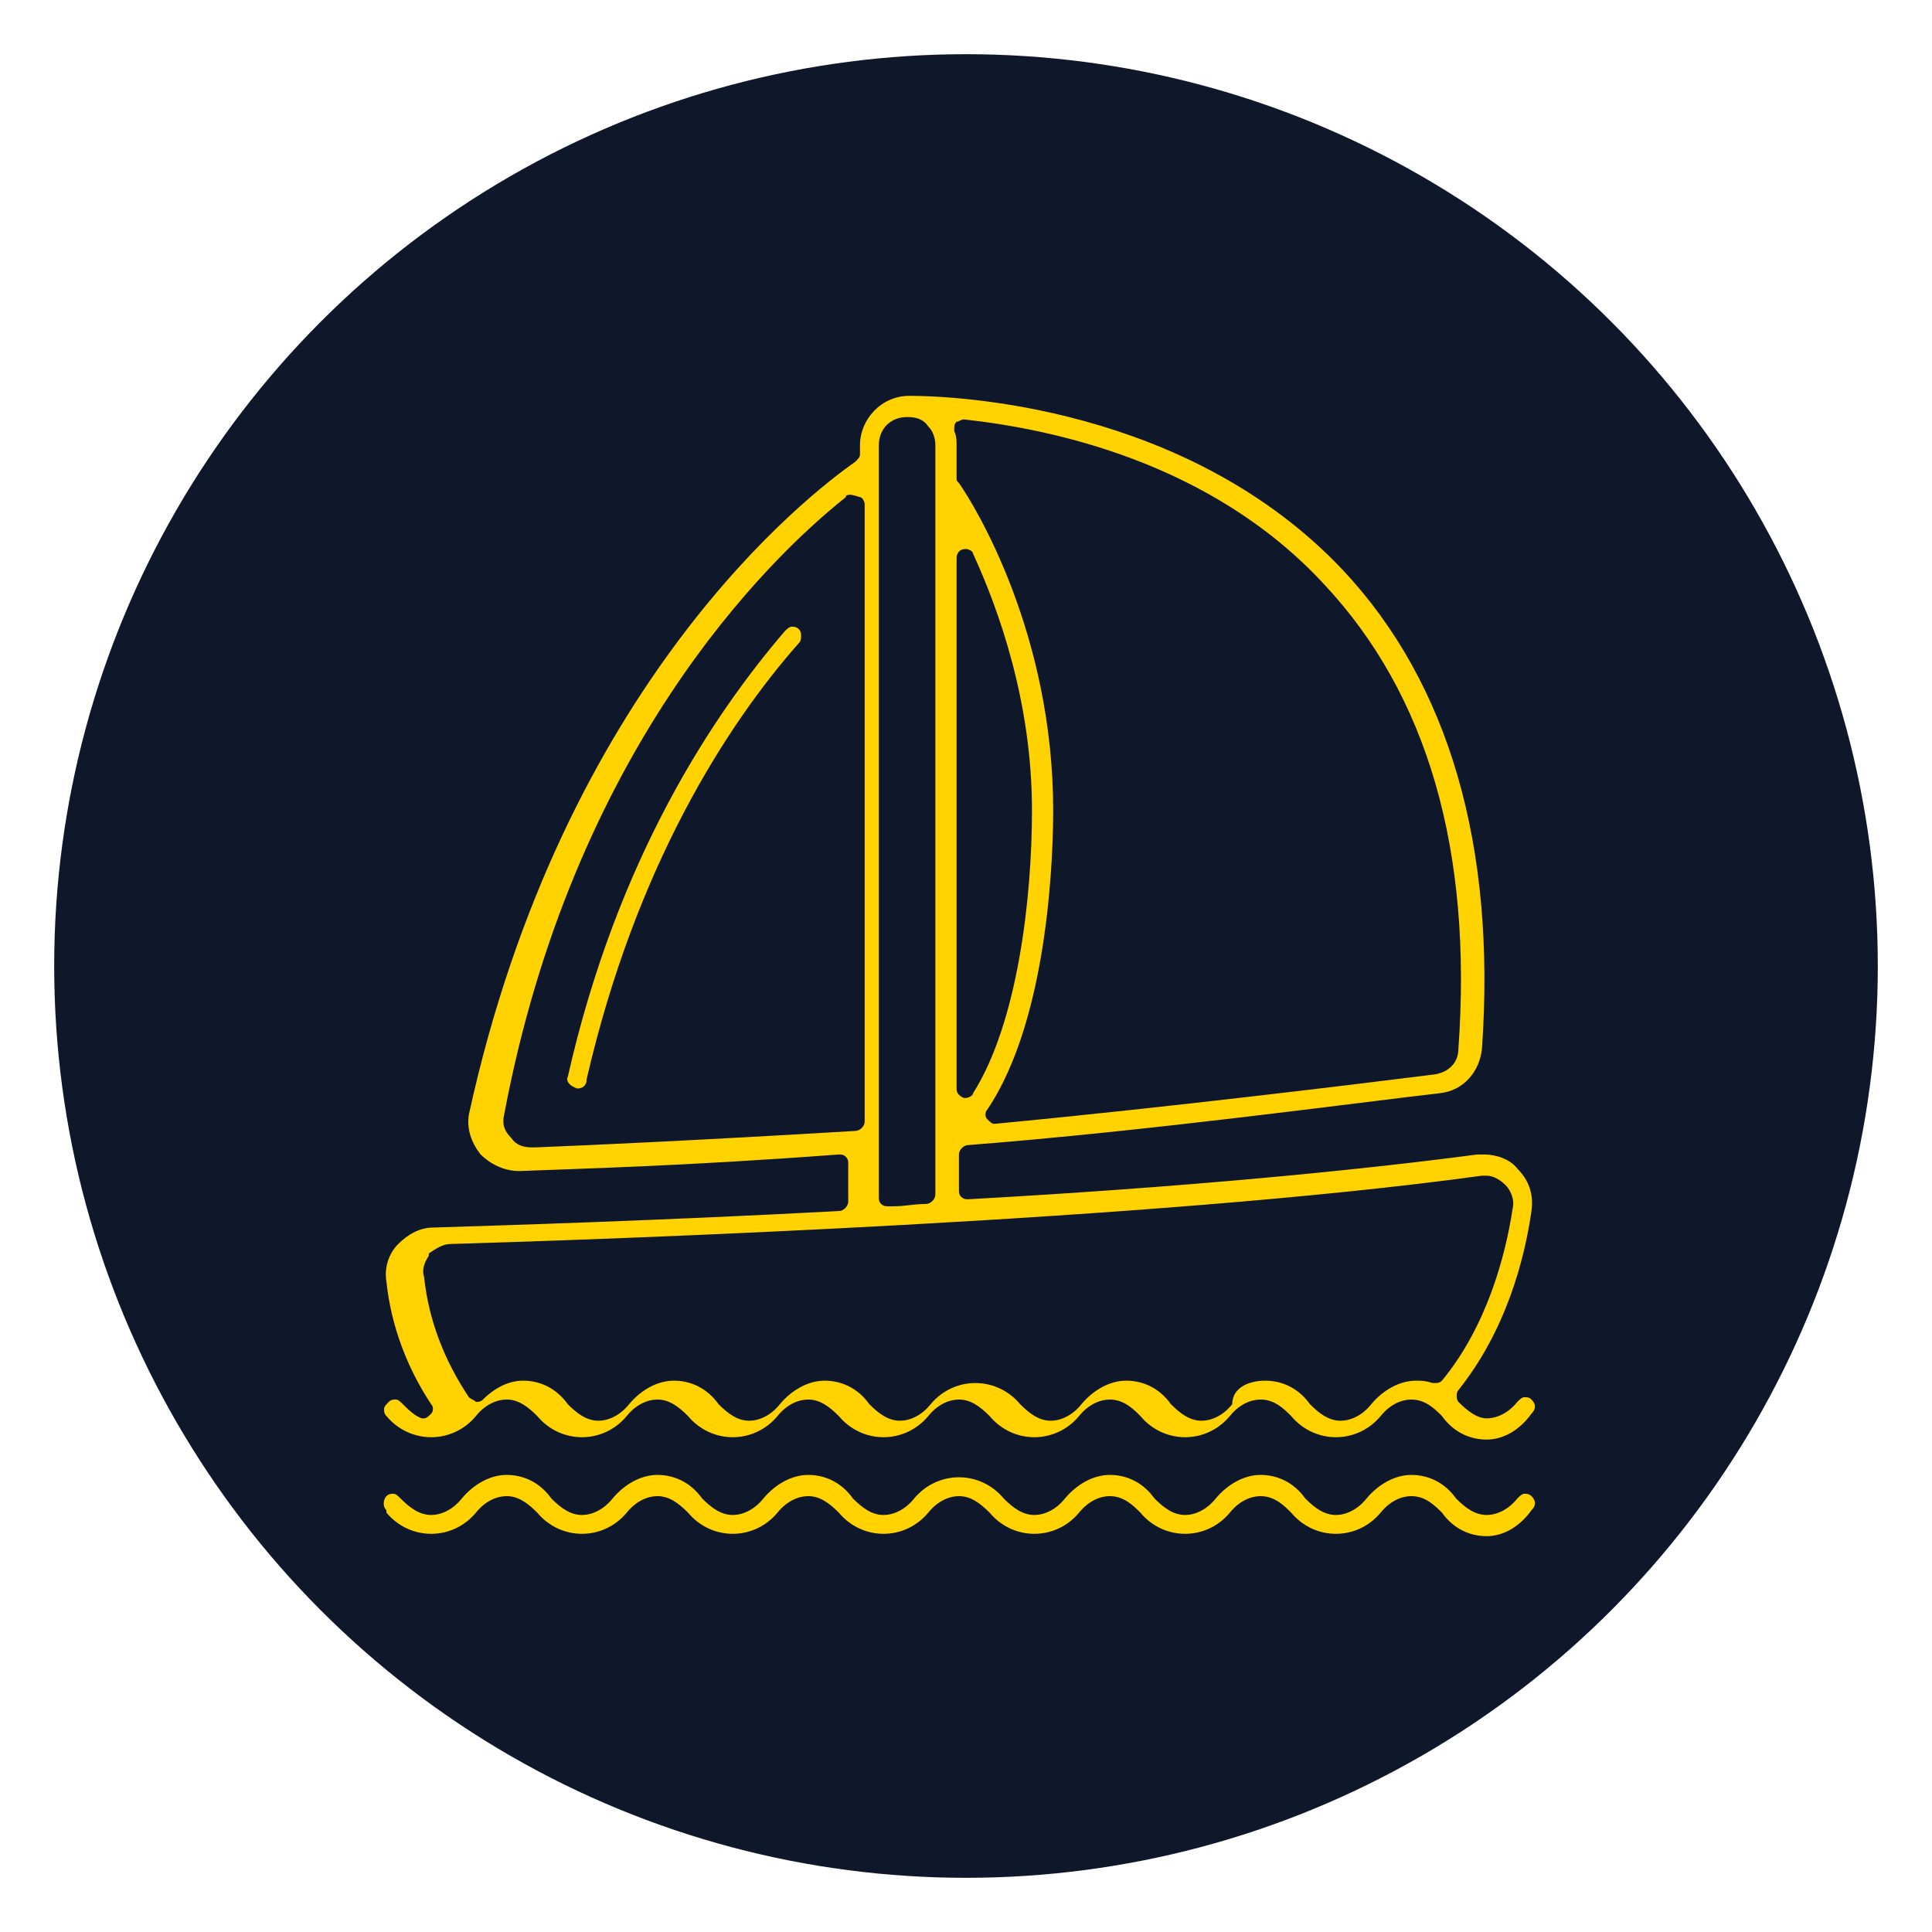 <?xml version="1.0" encoding="utf-8"?>
<!-- Generator: Adobe Illustrator 24.1.0, SVG Export Plug-In . SVG Version: 6.00 Build 0)  -->
<svg version="1.1" id="Layer_1" xmlns="http://www.w3.org/2000/svg" xmlns:xlink="http://www.w3.org/1999/xlink" x="0px" y="0px"
	 width="82px" height="82px" viewBox="0 0 82 82" style="enable-background:new 0 0 82 82;" xml:space="preserve">
<style type="text/css">
	.st0{fill:#0F172B;}
	.st1{display:none;}
	.st2{display:inline;}
	.st3{fill:#FFD200;}
</style>
<circle class="st0" cx="41" cy="41" r="38.7"/>
<g class="st1">
	<g class="st2">
		<path class="st3" d="M37.8,61.1c-0.7,0-1.4-0.3-1.9-1c-0.4-0.4-0.8-0.7-1.3-0.7c-0.4,0-0.9,0.2-1.3,0.7c-0.5,0.6-1.2,1-1.9,1
			c-0.7,0-1.4-0.3-1.9-1c-0.4-0.4-0.8-0.7-1.3-0.7c-0.4,0-0.9,0.2-1.3,0.7c-0.5,0.6-1.2,1-1.9,1c-0.7,0-1.4-0.3-1.9-1
			c-0.4-0.4-0.8-0.7-1.3-0.7s-0.9,0.2-1.3,0.7c-0.5,0.6-1.2,0.9-1.9,0.9c-0.7,0-1.4-0.3-1.9-0.9c-0.2-0.2-0.1-0.5,0-0.6
			c0.1-0.1,0.2-0.1,0.3-0.1c0.1,0,0.2,0.1,0.3,0.2c0.4,0.4,0.8,0.7,1.3,0.7c0.4,0,0.9-0.2,1.3-0.7c0.5-0.6,1.2-0.9,1.9-0.9
			c0.7,0,1.4,0.3,1.9,0.9c0.4,0.4,0.8,0.7,1.3,0.7c0.4,0,0.9-0.2,1.3-0.7c0,0,0.1-0.1,0.1-0.1c0,0,0.1-0.1,0.1-0.1
			c0.1-0.1,0.2-0.3,0.1-0.5c-2.4-3.8-3.1-8.3-3.3-10.7c-0.1-1,0.5-1.9,1.5-2.2c0.5-0.2,1.1-0.3,1.7-0.6c0.1,0,0.2-0.2,0.3-0.3
			l1.3-11.4c0-0.1,0-0.2-0.1-0.3c-0.1-0.1-0.2-0.1-0.3-0.1h-1.5c-1.1,0-2.1-0.9-2.1-2.1v-1.6c0-1.1,0.9-2.1,2.1-2.1h3.5
			c0.2,0,0.3-0.1,0.4-0.3l0.9-2.7c0.4-1.2,1.5-2,2.7-2h4c0.2,0,0.4-0.2,0.4-0.4v-3.3c0-1.1,0.9-2.1,2.1-2.1h1.6
			c1.1,0,2.1,0.9,2.1,2.1v3.3c0,0.2,0.2,0.4,0.4,0.4h4c1.2,0,2.3,0.8,2.7,2l0.9,2.7c0.1,0.2,0.2,0.3,0.4,0.3h3.5
			c1.1,0,2.1,0.9,2.1,2.1v1.6c0,1.1-0.9,2.1-2.1,2.1h-1.5c-0.1,0-0.2,0-0.3,0.1c-0.1,0.1-0.1,0.2-0.1,0.3l1.3,11.4
			c0,0.1,0.1,0.3,0.3,0.3c0.6,0.2,1.2,0.4,1.7,0.6c0.9,0.3,1.5,1.2,1.5,2.1c-0.2,2.4-0.9,7-3.3,10.7c-0.1,0.2-0.1,0.4,0.1,0.5
			c0,0,0.1,0.1,0.1,0.1c0.1,0.1,0.1,0.1,0.1,0.1c0.4,0.4,0.8,0.7,1.3,0.7c0.4,0,0.9-0.2,1.3-0.7c0.5-0.6,1.2-1,1.9-1
			c0.7,0,1.4,0.3,1.9,1c0.4,0.4,0.8,0.7,1.3,0.7c0.4,0,0.9-0.2,1.3-0.7c0,0,0,0,0,0c0.1-0.1,0.2-0.1,0.3-0.1c0.1,0,0.2,0,0.3,0.1
			c0.2,0.2,0.2,0.4,0,0.6c-0.5,0.6-1.2,1-1.9,1c-0.7,0-1.4-0.3-1.9-1c-0.4-0.4-0.8-0.7-1.3-0.7c-0.4,0-0.9,0.2-1.3,0.7
			c-0.5,0.6-1.2,0.9-1.9,0.9c-0.7,0-1.4-0.3-1.9-0.9c-0.4-0.4-0.8-0.7-1.3-0.7c-0.4,0-0.9,0.2-1.3,0.7c-0.5,0.6-1.2,0.9-1.9,0.9
			c-0.7,0-1.4-0.3-1.9-0.9c-0.4-0.4-0.8-0.7-1.3-0.7c-0.4,0-0.9,0.2-1.3,0.7c-0.5,0.6-1.2,0.9-1.9,0.9c-0.7,0-1.4-0.3-1.9-0.9
			c-0.4-0.4-0.8-0.7-1.3-0.7c-0.4,0-0.9,0.2-1.3,0.7C39.2,60.7,38.5,61.1,37.8,61.1z M47.3,58.6c0.7,0,1.4,0.3,1.9,1
			c0.4,0.4,0.8,0.7,1.3,0.7c0.4,0,0.9-0.2,1.3-0.7c0.5-0.6,1.2-1,1.9-1c0.1,0,0.3,0,0.4,0.1c0,0,0.1,0,0.1,0c0.1,0,0.2-0.1,0.3-0.2
			c2.3-3.6,3-8.1,3.2-10.4c0-0.6-0.3-1.1-0.9-1.3c-7.9-2.5-13-6.1-14.8-7.6c-0.1-0.1-0.2-0.1-0.2-0.1c-0.1,0-0.1,0-0.2,0
			c-0.1,0.1-0.2,0.2-0.2,0.3v8c0,0.2-0.2,0.4-0.4,0.4c-0.2,0-0.4-0.2-0.4-0.4v-8c0-0.1-0.1-0.3-0.2-0.3c-0.1,0-0.1,0-0.2,0
			c-0.1,0-0.2,0-0.2,0.1c-2.3,1.8-7.2,5.2-14.8,7.6c-0.5,0.2-0.9,0.7-0.9,1.3c0.2,2.4,0.9,6.8,3.2,10.5c0.1,0.1,0.2,0.2,0.3,0.2
			c0,0,0,0,0.1,0c0.1,0,0.3,0,0.4,0c0.7,0,1.4,0.3,1.9,0.9c0.4,0.4,0.8,0.7,1.3,0.7c0.4,0,0.9-0.2,1.3-0.7c0.5-0.6,1.2-0.9,1.9-0.9
			c0.7,0,1.4,0.3,1.9,0.9c0.4,0.4,0.8,0.7,1.3,0.7c0.4,0,0.9-0.2,1.3-0.7c0.5-0.6,1.2-1,1.9-1c0.7,0,1.4,0.3,1.9,1
			c0.4,0.4,0.8,0.7,1.3,0.7c0.4,0,0.9-0.2,1.3-0.7C46,58.9,46.6,58.6,47.3,58.6z M27.8,44.3c0,0.1,0,0.3,0.1,0.3
			c0.1,0.1,0.2,0.1,0.2,0.1c0,0,0.1,0,0.1,0c6.1-2.4,10-5.3,11.3-6.4c0.4-0.3,0.8-0.5,1.3-0.5c0.5,0,0.9,0.2,1.3,0.5
			c1.4,1.1,5.2,4,11.3,6.4c0,0,0.1,0,0.1,0c0.1,0,0.2,0,0.2-0.1c0.1-0.1,0.2-0.2,0.1-0.3l-1.3-10.7c0-0.2-0.2-0.3-0.4-0.3H29.5
			c-0.2,0-0.4,0.2-0.4,0.3L27.8,44.3z M51.6,28.3c-0.2,0-0.4,0.2-0.4,0.4V32c0,0.2,0.2,0.4,0.4,0.4h4.1c0.7,0,1.2-0.5,1.2-1.2v-1.6
			c0-0.7-0.5-1.2-1.2-1.2H51.6z M45.1,28.3c-0.2,0-0.4,0.2-0.4,0.4V32c0,0.2,0.2,0.4,0.4,0.4H50c0.2,0,0.4-0.2,0.4-0.4v-3.3
			c0-0.2-0.2-0.4-0.4-0.4H45.1z M38.5,28.3c-0.2,0-0.4,0.2-0.4,0.4V32c0,0.2,0.2,0.4,0.4,0.4h4.9c0.2,0,0.4-0.2,0.4-0.4v-3.3
			c0-0.2-0.2-0.4-0.4-0.4H38.5z M32,28.3c-0.2,0-0.4,0.2-0.4,0.4V32c0,0.2,0.2,0.4,0.4,0.4h4.9c0.2,0,0.4-0.2,0.4-0.4v-3.3
			c0-0.2-0.2-0.4-0.4-0.4H32z M26.3,28.3c-0.7,0-1.2,0.5-1.2,1.2v1.6c0,0.7,0.5,1.2,1.2,1.2h4.1c0.2,0,0.4-0.2,0.4-0.4v-3.3
			c0-0.2-0.2-0.4-0.4-0.4H26.3z M33.8,23.4c-0.9,0-1.6,0.6-1.9,1.4L31.1,27c0,0.1,0,0.2,0.1,0.3c0.1,0.1,0.2,0.2,0.3,0.2h19
			c0.1,0,0.2-0.1,0.3-0.2c0.1-0.1,0.1-0.2,0.1-0.3l-0.7-2.2c-0.3-0.8-1-1.4-1.9-1.4H33.8z M40.2,17.7c-0.7,0-1.2,0.5-1.2,1.2v3.3
			c0,0.2,0.2,0.4,0.4,0.4h3.3c0.2,0,0.4-0.2,0.4-0.4v-3.3c0-0.7-0.5-1.2-1.2-1.2H40.2z"/>
		<path class="st3" d="M37.8,65.2c-0.7,0-1.4-0.3-1.9-1c-0.4-0.4-0.8-0.7-1.3-0.7c-0.4,0-0.9,0.2-1.3,0.7c-0.5,0.6-1.2,1-1.9,1
			c-0.7,0-1.4-0.3-1.9-1c-0.4-0.4-0.8-0.7-1.3-0.7c-0.4,0-0.9,0.2-1.3,0.7c-0.5,0.6-1.2,1-1.9,1c-0.7,0-1.4-0.3-1.9-1
			c-0.4-0.4-0.8-0.7-1.3-0.7c-0.4,0-0.9,0.2-1.3,0.7c-0.5,0.6-1.2,0.9-1.9,0.9c-0.7,0-1.4-0.3-1.9-0.9c-0.1-0.1-0.1-0.2-0.1-0.3
			c0-0.1,0.1-0.2,0.1-0.3c0.1-0.1,0.2-0.1,0.3-0.1c0.1,0,0.2,0.1,0.3,0.2c0.4,0.4,0.8,0.7,1.3,0.7c0.4,0,0.9-0.2,1.3-0.7
			c0.5-0.6,1.2-0.9,1.9-0.9c0.7,0,1.4,0.3,1.9,0.9c0.4,0.4,0.8,0.7,1.3,0.7c0.4,0,0.9-0.2,1.3-0.7c0.5-0.6,1.2-0.9,1.9-0.9
			c0.7,0,1.4,0.3,1.9,0.9c0.4,0.4,0.8,0.7,1.3,0.7c0.4,0,0.9-0.2,1.3-0.7c0.5-0.6,1.2-0.9,1.9-0.9c0.7,0,1.4,0.3,1.9,0.9
			c0.4,0.4,0.8,0.7,1.3,0.7c0.4,0,0.9-0.2,1.3-0.7c0.5-0.6,1.2-1,1.9-1c0.7,0,1.4,0.3,1.9,1c0.4,0.4,0.8,0.7,1.3,0.7
			c0.4,0,0.9-0.2,1.3-0.7c0.5-0.6,1.2-1,1.9-1c0.7,0,1.4,0.3,1.9,1c0.4,0.4,0.8,0.7,1.3,0.7c0.4,0,0.9-0.2,1.3-0.7
			c0.5-0.6,1.2-1,1.9-1c0.7,0,1.4,0.3,1.9,1c0.4,0.4,0.8,0.7,1.3,0.7c0.4,0,0.9-0.2,1.3-0.7c0.5-0.6,1.2-1,1.9-1
			c0.7,0,1.4,0.3,1.9,1c0.4,0.4,0.8,0.7,1.3,0.7c0.4,0,0.9-0.2,1.3-0.7c0,0,0,0,0,0c0.1-0.1,0.2-0.1,0.3-0.1c0.1,0,0.2,0,0.3,0.1
			c0.2,0.2,0.2,0.4,0,0.6c-0.5,0.6-1.2,1-1.9,1c-0.7,0-1.4-0.3-1.9-1c-0.4-0.4-0.8-0.7-1.3-0.7c-0.4,0-0.9,0.2-1.3,0.7
			c-0.5,0.6-1.2,0.9-1.9,0.9c-0.7,0-1.4-0.3-1.9-0.9c-0.4-0.4-0.8-0.7-1.3-0.7c-0.4,0-0.9,0.2-1.3,0.7c-0.5,0.6-1.2,0.9-1.9,0.9
			c-0.7,0-1.4-0.3-1.9-0.9c-0.4-0.4-0.8-0.7-1.3-0.7c-0.6,0-1,0.4-1.3,0.7c-0.5,0.6-1.2,0.9-1.9,0.9c-0.7,0-1.4-0.3-1.9-0.9
			c-0.4-0.4-0.8-0.7-1.3-0.7c-0.4,0-0.9,0.2-1.3,0.7C39.2,64.8,38.5,65.2,37.8,65.2z"/>
		<path class="st3" d="M41,56.2c-0.2,0-0.4-0.2-0.4-0.4v-4.1c0-0.2,0.2-0.4,0.4-0.4c0.2,0,0.4,0.2,0.4,0.4v4.1
			C41.4,56,41.2,56.2,41,56.2z"/>
		<path class="st3" d="M31.1,40.8C31.1,40.8,31.1,40.8,31.1,40.8c-0.3,0-0.5-0.2-0.4-0.5l0.5-4.3c0-0.2,0.2-0.4,0.4-0.4
			c0,0,0,0,0.1,0c0.2,0,0.4,0.2,0.4,0.5l-0.5,4.3C31.5,40.7,31.4,40.8,31.1,40.8z"/>
	</g>
</g>
<g class="st1">
	<g class="st2">
		<path class="st3" d="M50.1,51.3c-1.2,0-2.3-0.6-3-1.6l-2.4-3.5c-0.8-1.2-2.2-1.9-3.7-1.9c-1.5,0-2.8,0.7-3.7,1.9l-2.4,3.5
			c-0.7,1-1.8,1.6-3,1.6h-4c-2.5,0-4.5-2-4.5-4.5v-7.4c0-2.9,2.4-5.3,5.3-5.3h24.5c2.9,0,5.3,2.4,5.3,5.3v7.4c0,2.5-2,4.5-4.5,4.5
			H50.1z M41,43.4c1.7,0,3.4,0.9,4.4,2.3l2.4,3.5c0.5,0.8,1.4,1.2,2.3,1.2h4c2,0,3.7-1.6,3.7-3.7v-7.4c0-2.5-2-4.5-4.5-4.5H28.7
			c-2.5,0-4.5,2-4.5,4.5v7.4c0,2,1.6,3.7,3.7,3.7h4c0.9,0,1.8-0.5,2.3-1.2l2.4-3.5C37.6,44.3,39.3,43.4,41,43.4z"/>
		<path class="st3" d="M27.1,43.9c-0.2,0-0.4-0.2-0.4-0.4v-4.1c0-1.1,0.9-2.1,2.1-2.1c0.2,0,0.4,0.2,0.4,0.4c0,0.2-0.2,0.4-0.4,0.4
			c-0.7,0-1.2,0.5-1.2,1.2v4.1C27.5,43.7,27.3,43.9,27.1,43.9z"/>
		<path class="st3" d="M41,65.2c-3.8,0-7-3.1-7-7c0,0,0,0,0-0.1c0-0.2-0.1-0.3-0.3-0.4c-2.3-0.4-3.3-2.4-3.6-3
			c-0.1-0.1-0.2-0.2-0.4-0.2h-1.9c-1.9,0-3.8-0.7-5.2-2c-1.4-1.3-2.3-3.1-2.5-5c0-0.2-0.2-0.3-0.4-0.3h-0.9c-1.1,0-2.1-0.9-2.1-2.1
			v-6.5c0-1.1,0.9-2.1,2.1-2.1h1.4c0.2,0,0.3-0.1,0.4-0.2c0.6-1.6,1.7-3,3.1-3.9c1.4-1,3.1-1.5,4.9-1.5h22.1c0.2,0,0.4-0.2,0.4-0.4
			V18.9c0-1.1,0.9-2.1,2.1-2.1h1.6c1.1,0,2.1,0.9,2.1,2.1v12.4c0,0.1,0.1,0.3,0.2,0.3c1.9,1,3.3,2.6,4.1,4.5
			c0.1,0.1,0.2,0.2,0.4,0.2h1.4c1.1,0,2.1,0.9,2.1,2.1v6.5c0,1.1-0.9,2.1-2.1,2.1h-0.9c-0.2,0-0.4,0.1-0.4,0.3
			c-0.3,2.8-2.1,5.2-4.6,6.4c-0.1,0.1-0.2,0.2-0.2,0.4v3.1c0,2.9-2.4,5.3-5.3,5.3h-5.2c-0.1,0-0.2,0-0.3,0.1
			C44.9,64.3,43,65.2,41,65.2z M37.9,56.8c-0.1,0-0.1,0-0.2,0c-0.1,0-0.2,0.1-0.3,0.1c-0.6,0.3-1.3,0.6-2.2,0.7
			c-0.2,0-0.3,0.2-0.3,0.4c0,0,0,0.1,0,0.1c0,3.4,2.7,6.1,6.1,6.1s6.1-2.7,6.1-6.1c0,0,0,0,0-0.1c0,0,0,0,0,0c0,0,0,0,0,0
			c0-0.2-0.1-0.4-0.3-0.4c-0.9-0.1-1.6-0.4-2.2-0.7c-0.1,0-0.2-0.1-0.3-0.1c0,0-0.1,0-0.2,0c-0.1,0-0.2,0-0.3,0.1
			c-0.1,0.1-0.2,0.3-0.1,0.4c0.1,0.3,0.1,0.6,0.1,0.8c0,1.6-1.3,2.9-2.9,2.9c-1.6,0-2.9-1.3-2.9-2.9c0-0.3,0-0.5,0.1-0.8
			c0-0.1,0-0.3-0.1-0.4C38.1,56.9,38,56.8,37.9,56.8z M52.2,54.5c-0.2,0-0.3,0.1-0.4,0.2c-0.2,0.6-1.2,2.6-3.6,3
			c-0.2,0-0.3,0.2-0.3,0.4c0,0,0,0,0,0.1c0,1.1-0.2,2.1-0.7,3.1c-0.1,0.1-0.1,0.3,0,0.4c0.1,0.1,0.2,0.2,0.3,0.2h4
			c2.5,0,4.5-2,4.5-4.5v-2.6c0-0.1-0.1-0.2-0.1-0.3c-0.1-0.1-0.2-0.1-0.2-0.1c0,0-0.1,0-0.1,0c-0.5,0.1-1,0.2-1.6,0.2H52.2z
			 M41,56.2c-1.1,0-2,0.9-2,2c0,1.1,0.9,2,2,2s2-0.9,2-2C43,57.1,42.1,56.2,41,56.2z M41,55.3c1.8,0,3,0.5,4,0.9
			c0.8,0.4,1.5,0.7,2.6,0.7c1.7,0,2.7-1,3.2-1.8c0.1-0.1,0.1-0.3,0-0.4c-0.1-0.1-0.2-0.2-0.3-0.2h-0.3c-2.3,0-4.4-1.1-5.7-3L42,48.1
			c-0.2-0.3-0.6-0.5-1-0.5c-0.4,0-0.8,0.2-1,0.5l-2.4,3.5c-1.3,1.9-3.4,3-5.7,3h-0.3c-0.1,0-0.3,0.1-0.3,0.2c-0.1,0.1-0.1,0.3,0,0.4
			c0.5,0.8,1.5,1.8,3.2,1.8c1,0,1.8-0.3,2.6-0.7C38,55.8,39.2,55.3,41,55.3z M41,46.7c0.7,0,1.3,0.3,1.7,0.9l2.4,3.5
			c1.1,1.6,3,2.6,5,2.6h4c3.8,0,6.9-3.1,6.9-6.9v-7.4c0-4.3-3.5-7.7-7.7-7.7H28.7c-4.3,0-7.7,3.5-7.7,7.7v7.4c0,3.8,3.1,6.9,6.9,6.9
			h4c2,0,3.9-1,5-2.6l2.4-3.5C39.7,47,40.3,46.7,41,46.7z M62.1,37.3c-0.1,0-0.2,0.1-0.3,0.1c-0.1,0.1-0.1,0.2-0.1,0.3
			c0.1,0.5,0.1,1.1,0.1,1.6v6.5c0,0.2,0.2,0.4,0.4,0.4h0.8c0.7,0,1.2-0.5,1.2-1.2v-6.5c0-0.7-0.5-1.2-1.2-1.2H62.1z M18.9,37.3
			c-0.7,0-1.2,0.5-1.2,1.2v6.5c0,0.7,0.5,1.2,1.2,1.2h0.8c0.2,0,0.4-0.2,0.4-0.4v-6.5c0-0.5,0-1,0.1-1.6c0-0.1,0-0.2-0.1-0.3
			c-0.1-0.1-0.2-0.1-0.3-0.1H18.9z M52.5,25.1c-0.2,0-0.4,0.2-0.4,0.4v4.9c0,0.2,0.2,0.4,0.4,0.4h0.8c0.8,0,1.6,0.1,2.3,0.3
			c0,0,0.1,0,0.1,0c0.1,0,0.2,0,0.2-0.1c0.1-0.1,0.2-0.2,0.2-0.3v-5.3c0-0.2-0.2-0.4-0.4-0.4H52.5z M52.5,21.8
			c-0.2,0-0.4,0.2-0.4,0.4v1.6c0,0.2,0.2,0.4,0.4,0.4h3.3c0.2,0,0.4-0.2,0.4-0.4v-1.6c0-0.2-0.2-0.4-0.4-0.4H52.5z M53.3,17.7
			c-0.7,0-1.2,0.5-1.2,1.2v1.6c0,0.2,0.2,0.4,0.4,0.4h3.3c0.2,0,0.4-0.2,0.4-0.4v-1.6c0-0.7-0.5-1.2-1.2-1.2H53.3z"/>
		<path class="st3" d="M27.1,47.2c-0.2,0-0.4-0.2-0.4-0.4v-0.8c0-0.2,0.2-0.4,0.4-0.4c0.2,0,0.4,0.2,0.4,0.4v0.8
			C27.5,47,27.3,47.2,27.1,47.2z"/>
	</g>
</g>
<g>
	<g>
		<path class="st3" d="M63.1,61.1c-0.7,0-1.4-0.3-1.9-1c-0.3-0.3-0.7-0.7-1.3-0.7c-0.4,0-0.9,0.2-1.3,0.7c-0.5,0.6-1.2,0.9-1.9,0.9
			c-0.7,0-1.4-0.3-1.9-0.9c-0.3-0.3-0.7-0.7-1.3-0.7c-0.4,0-0.9,0.2-1.3,0.7c-0.5,0.6-1.2,0.9-1.9,0.9c-0.7,0-1.4-0.3-1.9-0.9
			c-0.3-0.3-0.7-0.7-1.3-0.7c-0.4,0-0.9,0.2-1.3,0.7c-0.5,0.6-1.2,0.9-1.9,0.9c-0.7,0-1.4-0.3-1.9-0.9c-0.4-0.4-0.8-0.7-1.3-0.7
			c-0.4,0-0.9,0.2-1.3,0.7c-0.5,0.6-1.2,0.9-1.9,0.9c-0.7,0-1.4-0.3-1.9-0.9c-0.4-0.4-0.8-0.7-1.3-0.7c-0.4,0-0.9,0.2-1.3,0.7
			c-0.5,0.6-1.2,0.9-1.9,0.9c-0.7,0-1.4-0.3-1.9-0.9c-0.4-0.4-0.8-0.7-1.3-0.7c-0.4,0-0.9,0.2-1.3,0.7c-0.5,0.6-1.2,0.9-1.9,0.9
			c-0.7,0-1.4-0.3-1.9-0.9c-0.4-0.4-0.8-0.7-1.3-0.7c-0.4,0-0.9,0.2-1.3,0.7c-0.5,0.6-1.2,0.9-1.9,0.9c-0.7,0-1.4-0.3-1.9-0.9
			c-0.1-0.1-0.1-0.2-0.1-0.3c0-0.1,0.1-0.2,0.2-0.3c0.1-0.1,0.2-0.1,0.3-0.1c0.1,0,0.2,0.1,0.3,0.2c0,0,0,0,0,0
			c0.2,0.2,0.5,0.5,0.8,0.6c0,0,0.1,0,0.1,0c0.1,0,0.2-0.1,0.3-0.2c0.1-0.1,0.1-0.3,0-0.4c-1-1.5-1.7-3.3-1.9-5.2
			c-0.1-0.6,0.1-1.2,0.5-1.6c0.4-0.4,0.9-0.7,1.5-0.7c3.2-0.1,9.7-0.3,17.2-0.7c0.2,0,0.4-0.2,0.4-0.4v-1.6c0-0.1,0-0.2-0.1-0.3
			c-0.1-0.1-0.2-0.1-0.3-0.1c0,0,0,0,0,0c-6.7,0.5-11,0.6-13.5,0.7h-0.1c-0.6,0-1.2-0.3-1.6-0.7c-0.4-0.5-0.6-1.1-0.5-1.7
			C23.9,29,34.3,21,36.3,19.6c0.1-0.1,0.2-0.2,0.2-0.3v-0.4c0-1.1,0.9-2.1,2.1-2.1c1.9,0,11.8,0.4,18.4,7.4
			c4.5,4.8,6.5,11.7,5.9,20.3c-0.1,1-0.8,1.8-1.8,1.9c-3.5,0.4-12.3,1.6-20,2.2c-0.2,0-0.4,0.2-0.4,0.4v1.5c0,0.1,0,0.2,0.1,0.3
			c0.1,0.1,0.2,0.1,0.3,0.1c0,0,0,0,0,0c9-0.5,16.3-1.2,21.6-1.9c0.1,0,0.2,0,0.3,0c0.5,0,1.1,0.2,1.4,0.6c0.5,0.5,0.7,1.1,0.6,1.8
			c-0.3,2.1-1.1,5.1-3.1,7.6c-0.1,0.1-0.1,0.4,0,0.5c0,0,0,0,0,0c0.4,0.4,0.8,0.7,1.2,0.7c0.4,0,0.9-0.2,1.3-0.7
			c0.1-0.1,0.2-0.2,0.3-0.2c0.1,0,0.2,0,0.3,0.1c0.2,0.2,0.2,0.4,0,0.6C64.5,60.7,63.8,61.1,63.1,61.1z M53.7,58.6
			c0.7,0,1.4,0.3,1.9,1c0.4,0.4,0.8,0.7,1.3,0.7c0.4,0,0.9-0.2,1.3-0.7c0.5-0.6,1.2-1,1.9-1c0.2,0,0.4,0,0.7,0.1c0,0,0.1,0,0.1,0
			c0.1,0,0.2,0,0.3-0.1c1.9-2.3,2.7-5.3,3-7.3c0.1-0.4-0.1-0.8-0.3-1c-0.2-0.2-0.5-0.4-0.8-0.4c-0.1,0-0.1,0-0.2,0
			c-13.8,1.9-37,2.7-43.8,2.9c-0.3,0-0.6,0.2-0.9,0.4c0,0,0,0,0,0.1c-0.2,0.3-0.3,0.6-0.2,0.9c0.2,1.9,0.9,3.6,1.9,5.1
			c0.1,0.1,0.2,0.1,0.3,0.2c0,0,0,0,0,0c0.1,0,0.2,0,0.3-0.1c0.5-0.5,1.1-0.8,1.7-0.8c0.7,0,1.4,0.3,1.9,1c0.4,0.4,0.8,0.7,1.3,0.7
			c0.4,0,0.9-0.2,1.3-0.7c0.5-0.6,1.2-1,1.9-1c0.7,0,1.4,0.3,1.9,1c0.4,0.4,0.8,0.7,1.3,0.7c0.4,0,0.9-0.2,1.3-0.7
			c0.5-0.6,1.2-1,1.9-1c0.7,0,1.4,0.3,1.9,1c0.4,0.4,0.8,0.7,1.3,0.7c0.4,0,0.9-0.2,1.3-0.7c0.5-0.6,1.2-0.9,1.9-0.9
			s1.4,0.3,1.9,0.9c0.4,0.4,0.8,0.7,1.3,0.7c0.4,0,0.9-0.2,1.3-0.7c0.5-0.6,1.2-1,1.9-1c0.7,0,1.4,0.3,1.9,1
			c0.4,0.4,0.8,0.7,1.3,0.7c0.4,0,0.9-0.2,1.3-0.7C52.3,58.9,53,58.6,53.7,58.6z M38.5,17.7c-0.7,0-1.2,0.5-1.2,1.2v31.9
			c0,0.1,0,0.2,0.1,0.3c0.1,0.1,0.2,0.1,0.3,0.1c0,0,0,0,0,0l0.2,0c0.5,0,0.9-0.1,1.4-0.1c0.2,0,0.4-0.2,0.4-0.4V18.9
			c0-0.3-0.1-0.6-0.3-0.8C39.2,17.8,38.9,17.7,38.5,17.7z M36.1,21c-0.1,0-0.2,0-0.2,0.1c-3.4,2.7-11.6,10.8-14.5,26.2
			c-0.1,0.4,0,0.7,0.3,1c0.2,0.3,0.5,0.4,0.9,0.4c0,0,0.1,0,0.1,0c2.5-0.1,6.9-0.3,13.6-0.7c0.2,0,0.4-0.2,0.4-0.4V21.4
			c0-0.1-0.1-0.3-0.2-0.3C36.2,21,36.1,21,36.1,21z M40.9,17.8c-0.1,0-0.2,0.1-0.3,0.1c-0.1,0.1-0.1,0.2-0.1,0.4
			c0.1,0.2,0.1,0.4,0.1,0.6v1.4c0,0.1,0,0.1,0.1,0.2c0.7,1,4,6.4,4,13.9c0,1.4-0.1,8.7-2.8,12.7c-0.1,0.1-0.1,0.3,0,0.4
			c0.1,0.1,0.2,0.2,0.3,0.2c0,0,0,0,0,0c7.4-0.7,15.5-1.7,18.7-2.1c0.6-0.1,1-0.5,1-1.1c0,0,0,0,0,0c0.6-8.4-1.3-15-5.7-19.7
			C51.4,19.6,44.6,18.2,40.9,17.8C40.9,17.8,40.9,17.8,40.9,17.8z M41,23.3C41,23.3,40.9,23.3,41,23.3c-0.3,0-0.4,0.2-0.4,0.4v22.5
			c0,0.2,0.1,0.3,0.3,0.4c0,0,0.1,0,0.1,0c0.1,0,0.3-0.1,0.3-0.2c1.9-3,2.5-8.3,2.5-12c0-4.6-1.4-8.5-2.5-10.9
			C41.3,23.4,41.1,23.3,41,23.3z"/>
		<path class="st3" d="M63.1,65.2c-0.7,0-1.4-0.3-1.9-1c-0.3-0.3-0.7-0.7-1.3-0.7c-0.4,0-0.9,0.2-1.3,0.7c-0.5,0.6-1.2,0.9-1.9,0.9
			c-0.7,0-1.4-0.3-1.9-0.9c-0.3-0.3-0.7-0.7-1.3-0.7c-0.4,0-0.9,0.2-1.3,0.7c-0.5,0.6-1.2,0.9-1.9,0.9c-0.7,0-1.4-0.3-1.9-0.9
			c-0.3-0.3-0.7-0.7-1.3-0.7c-0.4,0-0.9,0.2-1.3,0.7c-0.5,0.6-1.2,0.9-1.9,0.9c-0.7,0-1.4-0.3-1.9-0.9c-0.4-0.4-0.8-0.7-1.3-0.7
			c-0.4,0-0.9,0.2-1.3,0.7c-0.5,0.6-1.2,0.9-1.9,0.9c-0.7,0-1.4-0.3-1.9-0.9c-0.4-0.4-0.8-0.7-1.3-0.7c-0.4,0-0.9,0.2-1.3,0.7
			c-0.5,0.6-1.2,0.9-1.9,0.9c-0.7,0-1.4-0.3-1.9-0.9c-0.4-0.4-0.8-0.7-1.3-0.7c-0.4,0-0.9,0.2-1.3,0.7c-0.5,0.6-1.2,0.9-1.9,0.9
			c-0.7,0-1.4-0.3-1.9-0.9c-0.4-0.4-0.8-0.7-1.3-0.7c-0.4,0-0.9,0.2-1.3,0.7c-0.5,0.6-1.2,0.9-1.9,0.9c0,0,0,0,0,0
			c-0.7,0-1.4-0.3-1.9-0.9c0,0,0,0,0-0.1c-0.2-0.2-0.1-0.5,0-0.6c0.1-0.1,0.2-0.1,0.3-0.1l0,0c0.1,0,0.2,0.1,0.3,0.2
			c0.4,0.4,0.8,0.7,1.3,0.7c0.4,0,0.9-0.2,1.3-0.7c0.5-0.6,1.2-1,1.9-1c0.7,0,1.4,0.3,1.9,1c0.4,0.4,0.8,0.7,1.3,0.7
			c0.4,0,0.9-0.2,1.3-0.7c0.5-0.6,1.2-1,1.9-1c0.7,0,1.4,0.3,1.9,1c0.4,0.4,0.8,0.7,1.3,0.7c0.4,0,0.9-0.2,1.3-0.7
			c0.5-0.6,1.2-1,1.9-1c0.7,0,1.4,0.3,1.9,1c0.4,0.4,0.8,0.7,1.3,0.7c0.4,0,0.9-0.2,1.3-0.7c0.5-0.6,1.2-0.9,1.9-0.9
			c0.7,0,1.4,0.3,1.9,0.9c0.4,0.4,0.8,0.7,1.3,0.7c0.4,0,0.9-0.2,1.3-0.7c0.5-0.6,1.2-1,1.9-1c0.7,0,1.4,0.3,1.9,1
			c0.4,0.4,0.8,0.7,1.3,0.7c0.4,0,0.9-0.2,1.3-0.7c0.5-0.6,1.2-1,1.9-1c0.7,0,1.4,0.3,1.9,1c0.4,0.4,0.8,0.7,1.3,0.7
			c0.4,0,0.9-0.2,1.3-0.7c0.5-0.6,1.2-1,1.9-1c0.7,0,1.4,0.3,1.9,1c0.4,0.4,0.8,0.7,1.3,0.7c0.4,0,0.9-0.2,1.3-0.7
			c0.1-0.1,0.2-0.2,0.3-0.2c0.1,0,0.2,0,0.3,0.1c0.2,0.2,0.2,0.4,0,0.6C64.5,64.8,63.8,65.2,63.1,65.2z"/>
		<path class="st3" d="M24.5,46.2C24.5,46.2,24.5,46.2,24.5,46.2c-0.3-0.1-0.5-0.3-0.4-0.5c2.1-9.3,6.2-15.4,9.2-18.9
			c0.1-0.1,0.2-0.2,0.3-0.2c0.1,0,0.2,0,0.3,0.1c0,0,0,0,0,0c0.1,0.1,0.1,0.2,0.1,0.3c0,0.1,0,0.2-0.1,0.3c-3,3.4-6.9,9.4-9,18.5
			C24.9,46.1,24.7,46.2,24.5,46.2z"/>
	</g>
</g>
</svg>
